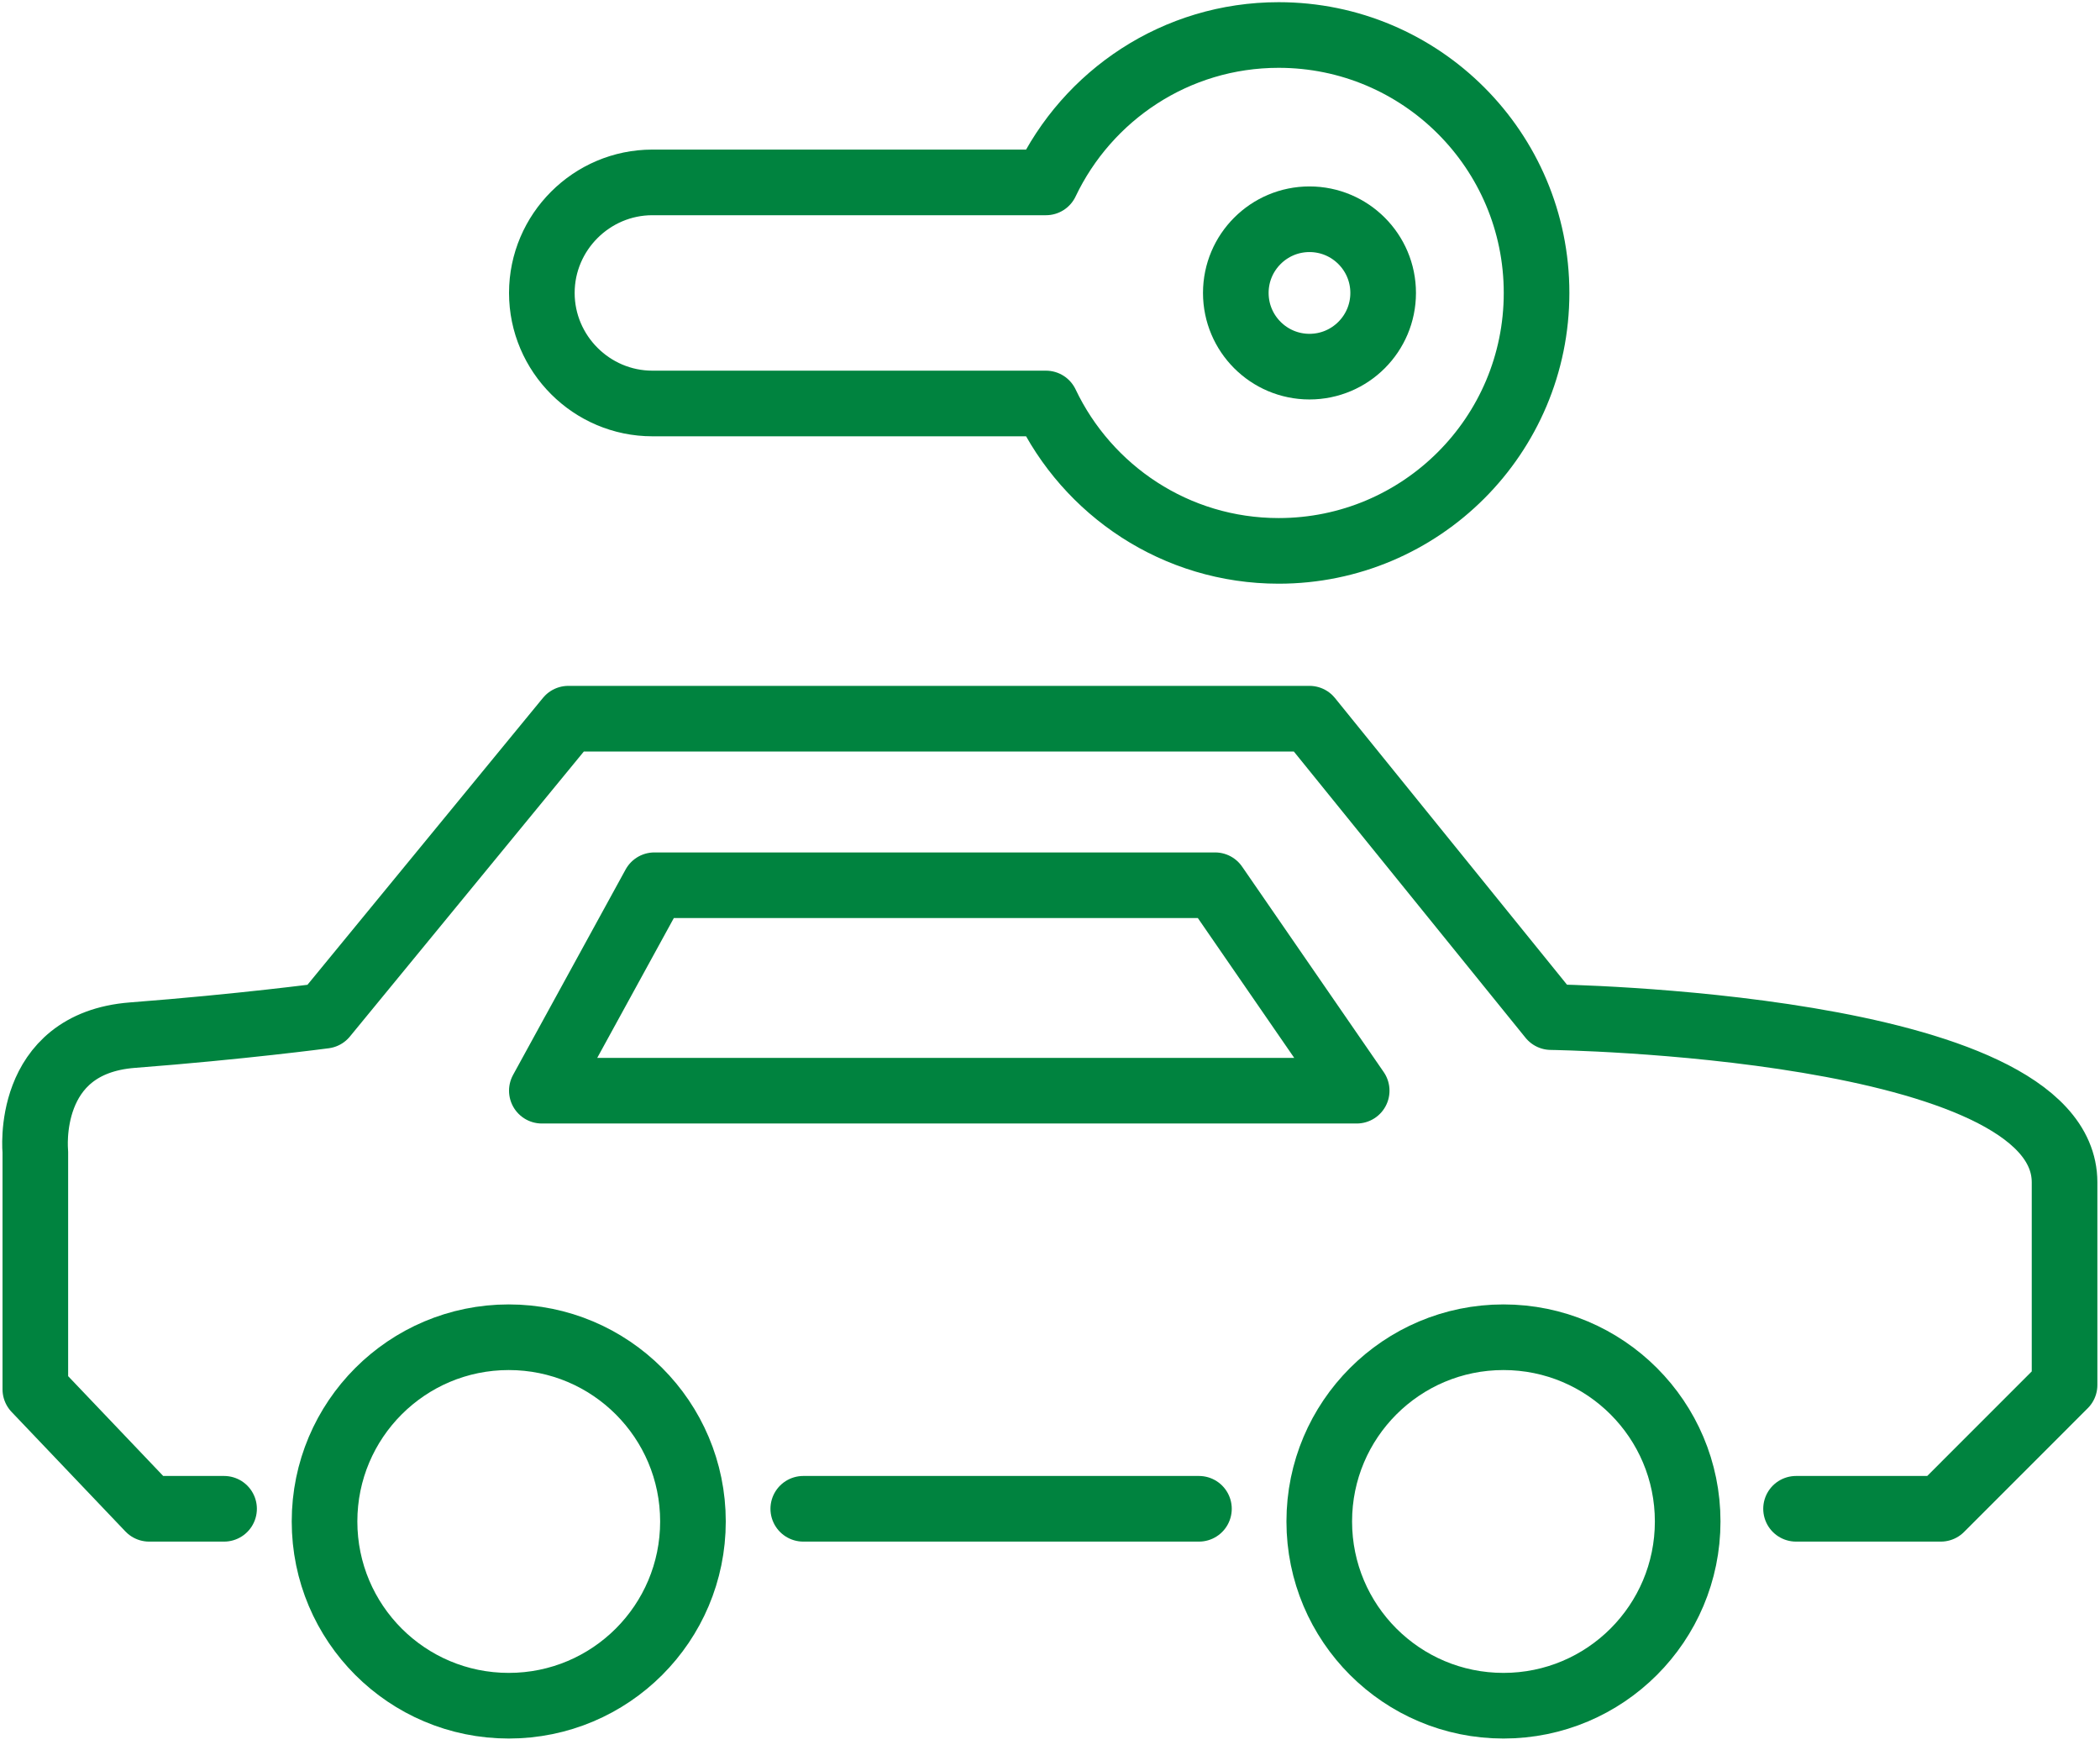 <?xml version="1.0" encoding="UTF-8"?> <svg xmlns="http://www.w3.org/2000/svg" width="96" height="80" viewBox="0 0 96 80" fill="none"><path fill-rule="evenodd" clip-rule="evenodd" d="M58.454 1.6C53.753 1.6 49.708 4.359 47.815 8.337H29.823C27.045 8.337 24.77 10.61 24.77 13.389C24.77 16.168 27.045 18.442 29.823 18.442H47.815C49.708 22.422 53.753 25.179 58.454 25.179C64.965 25.179 70.243 19.901 70.243 13.389C70.243 6.878 64.965 1.6 58.454 1.6Z" stroke="#00833F" stroke-width="3" stroke-linecap="round" stroke-linejoin="round"></path><path fill-rule="evenodd" clip-rule="evenodd" d="M63.23 13.389C63.23 15.249 61.721 16.758 59.862 16.758C58.003 16.758 56.494 15.249 56.494 13.389C56.494 11.53 58.003 10.021 59.862 10.021C61.721 10.021 63.23 11.53 63.23 13.389Z" stroke="#00833F" stroke-width="3" stroke-linecap="round" stroke-linejoin="round"></path><path fill-rule="evenodd" clip-rule="evenodd" d="M23.257 61.121C18.605 61.121 14.836 64.891 14.836 69.542C14.836 74.194 18.605 77.963 23.257 77.963C27.909 77.963 31.678 74.194 31.678 69.542C31.678 64.891 27.909 61.121 23.257 61.121Z" stroke="#00833F" stroke-width="3" stroke-linecap="round" stroke-linejoin="round"></path><path fill-rule="evenodd" clip-rule="evenodd" d="M68.73 61.121C64.079 61.121 60.309 64.891 60.309 69.542C60.309 74.194 64.079 77.963 68.73 77.963C73.382 77.963 77.151 74.194 77.151 69.542C77.151 64.891 73.382 61.121 68.73 61.121Z" stroke="#00833F" stroke-width="3" stroke-linecap="round" stroke-linejoin="round"></path><path fill-rule="evenodd" clip-rule="evenodd" d="M24.77 49.852H62.02L55.547 40.462H29.915L24.77 49.852Z" stroke="#00833F" stroke-width="3" stroke-linecap="round" stroke-linejoin="round"></path><path d="M54.809 68.962H36.721" stroke="#00833F" stroke-width="3" stroke-linecap="round" stroke-linejoin="round"></path><path d="M10.243 68.962H6.818L1.615 63.5V52.645C1.615 52.645 1.107 47.695 6.057 47.313C11.005 46.934 14.836 46.425 14.836 46.425L25.981 32.849H59.862L70.904 46.489C70.904 46.489 94.38 46.808 94.38 54.041V63.304L88.723 68.962H82.105" stroke="#00833F" stroke-width="3" stroke-linecap="round" stroke-linejoin="round"></path></svg> 